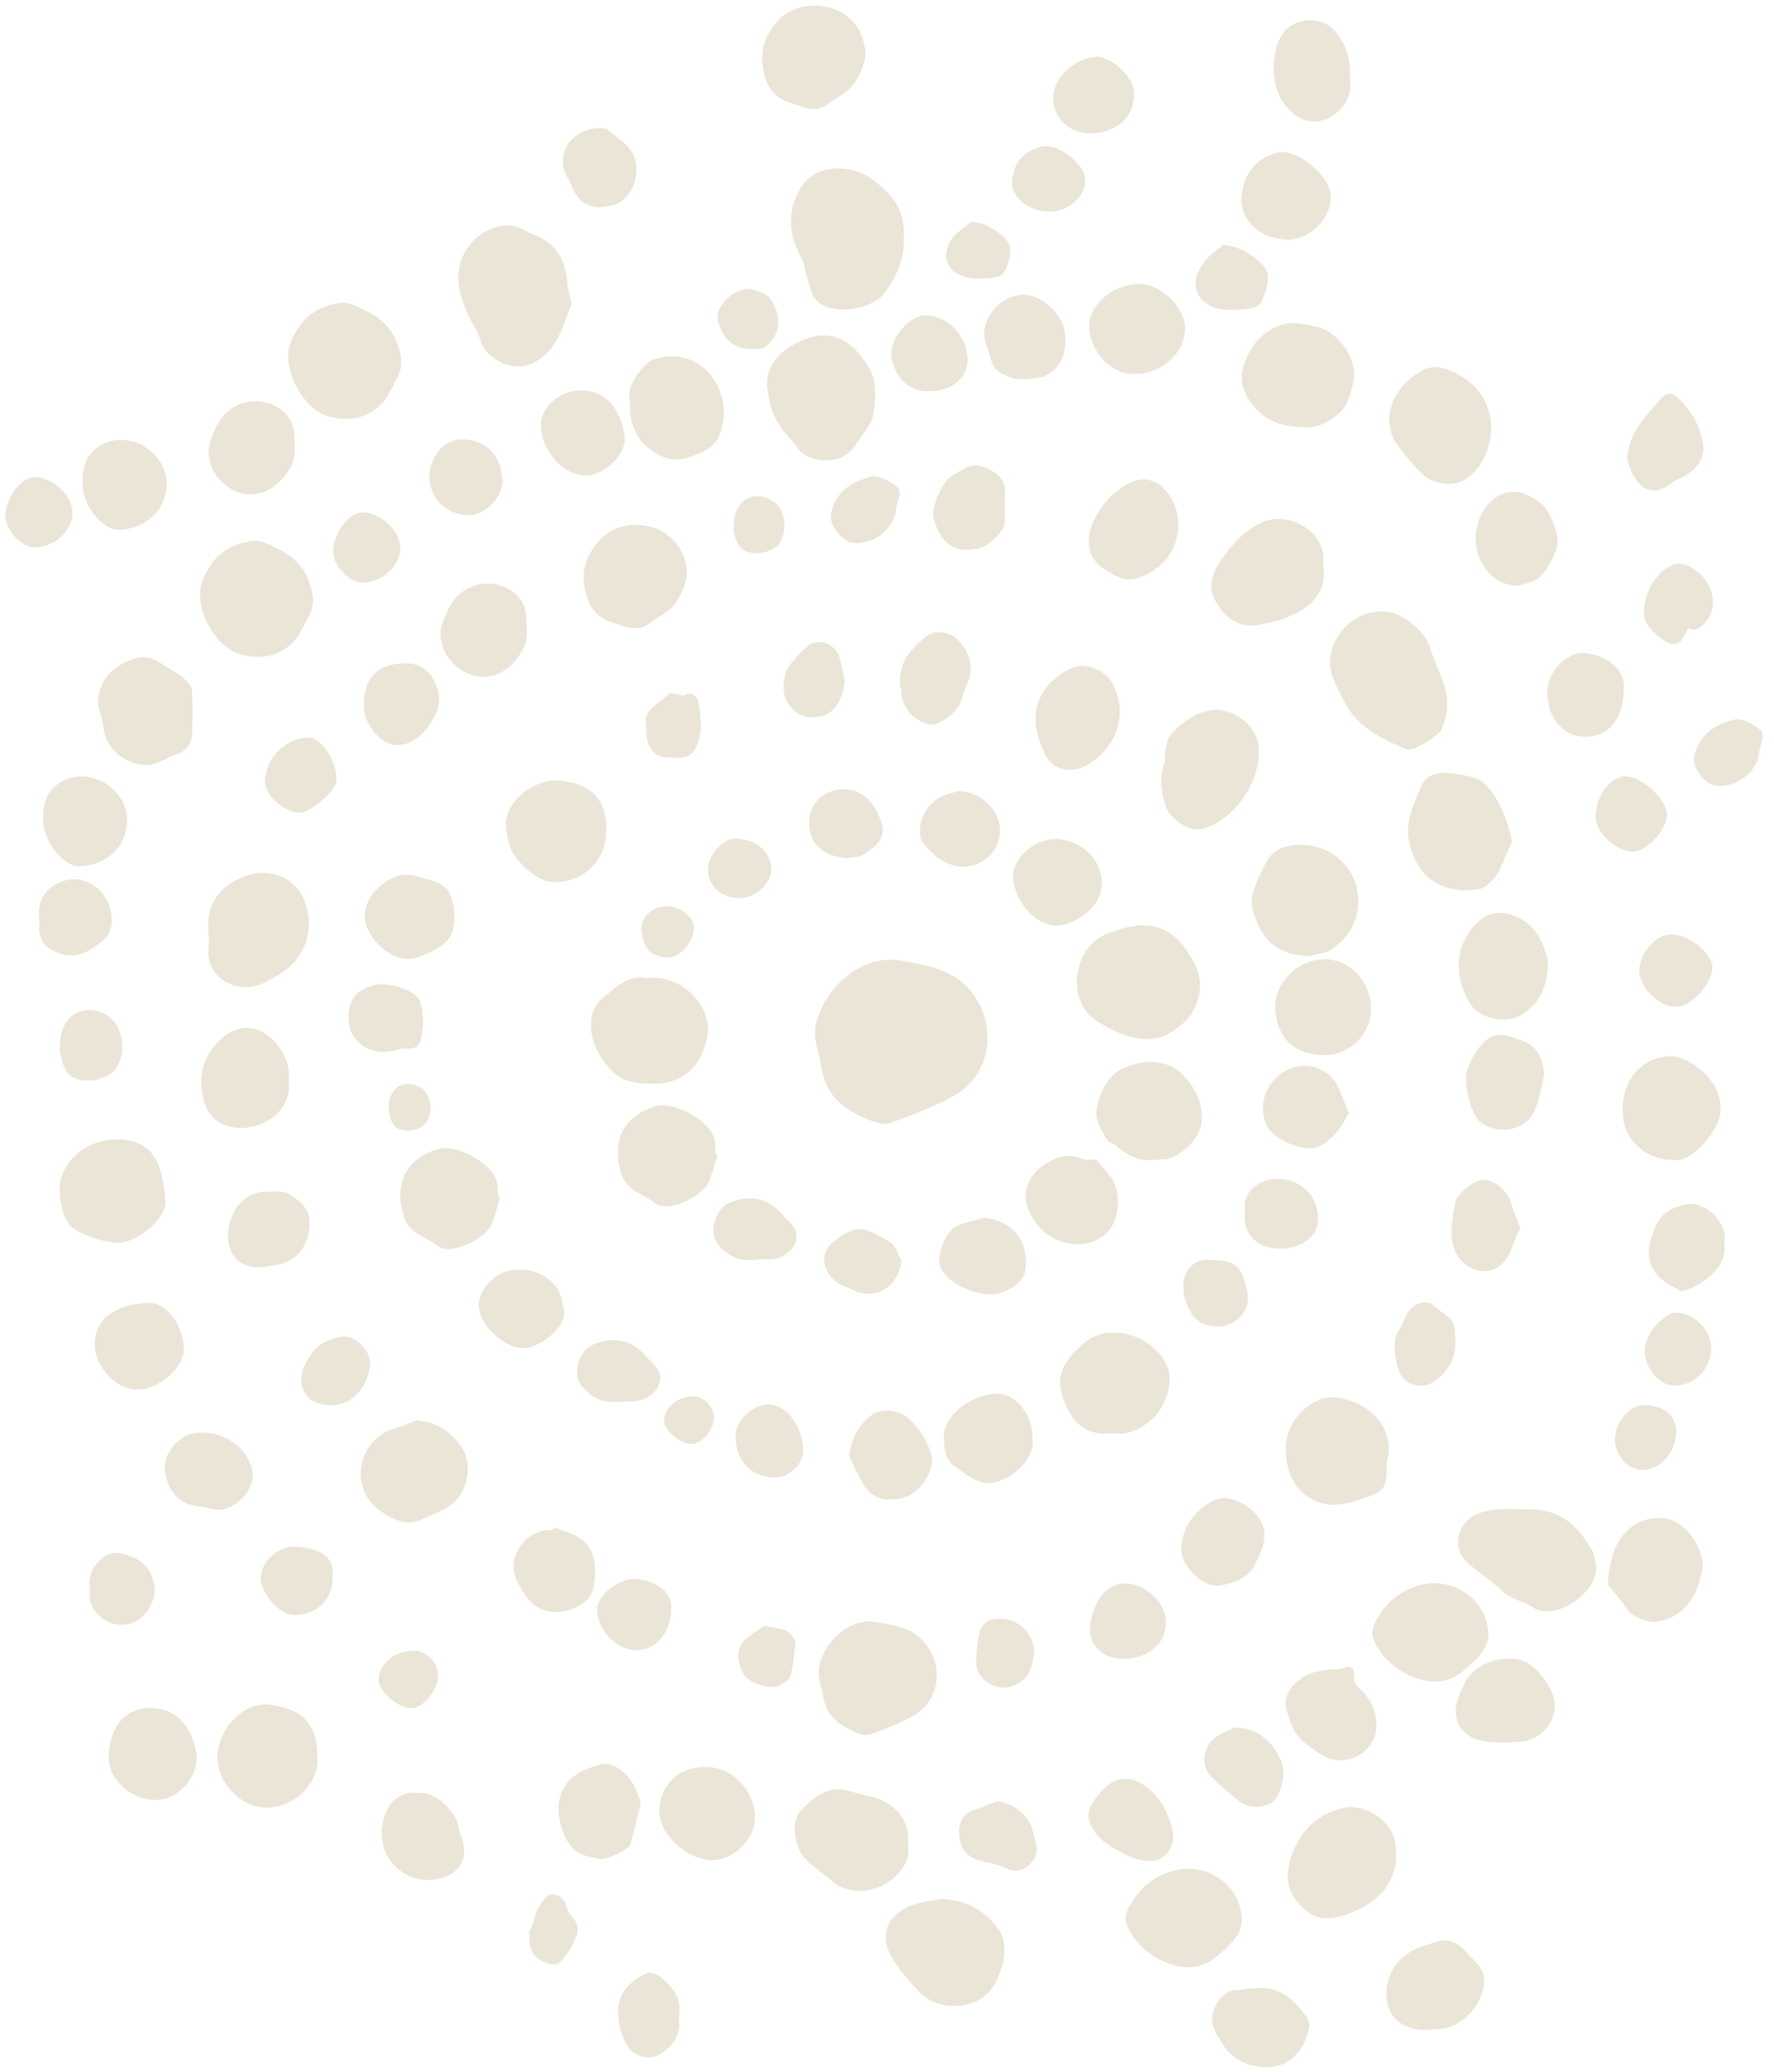 <?xml version="1.0" encoding="utf-8"?>
<!-- Generator: Adobe Illustrator 26.2.1, SVG Export Plug-In . SVG Version: 6.00 Build 0)  -->
<svg version="1.1" id="Layer_1" xmlns="http://www.w3.org/2000/svg" xmlns:xlink="http://www.w3.org/1999/xlink" x="0px" y="0px"
	 viewBox="0 0 328 383" style="enable-background:new 0 0 328 383;" xml:space="preserve">
<style type="text/css">
	.st0{fill:#EAE5D7;}
</style>
<g>
	<g>
		<path class="st0" d="M266.5,134.9c1.1-2.7,1.5-5.4,0.5-8.3c-0.7-2.1-1.7-4.2-2.4-6.3c-0.7-2.5-2.3-4.2-4.4-5.7
			c-2.2-1.5-4.4-1.9-7-1.3c-3.9,0.9-7.3,5-7.3,9c0,2.8,1.5,4.9,2.6,7.3c2.4,4.9,7,6.9,11.5,8.9C261.3,139.1,266.2,135.7,266.5,134.9
			z"/>
	</g>
	<g>
		<path class="st0" d="M273.4,144.1c-1.4-0.7-3-0.8-4.6-1.1c-5.1-0.8-5.9,1.9-6.3,3c-1.4,3.3-2.9,6.5-1.8,10.3
			c1.5,5.3,4.4,7.8,9.8,8.3c1.3-0.2,2.7,0,3.7-0.5c3.2-1.8,3.7-5.4,5.3-8.3C279.8,155.1,277.2,145.9,273.4,144.1z"/>
	</g>
	<g>
		<path class="st0" d="M215.6,191.3c1.7-0.9,3.5-2.2,4.6-3.8c2-3.1,2.3-6.6,0.4-9.9c-1-1.7-2.1-3.4-3.6-4.6c-3.9-3.1-8.1-2-12.3-0.4
			c-6.3,2.4-7.8,12.4-1.8,16.2C204.4,189.7,210.5,193.7,215.6,191.3z"/>
	</g>
	<g>
		<path class="st0" d="M202.8,214.3C202.8,214.3,202.8,214.3,202.8,214.3C202.8,214.3,202.8,214.3,202.8,214.3L202.8,214.3z"/>
	</g>
	<g>
		<path class="st0" d="M209.4,196.8C209.4,196.8,209.4,196.8,209.4,196.8c-4.1,0.9-6.1,4.8-6.6,8.2c-0.4,2.4,1,4.1,2.1,6
			c0.4,0.2,0.9,0.3,1.3,0.6c1.6,1.4,3.3,2.6,5.4,2.8c1.2,0.1,2.4-0.1,3.6-0.1c2.7-0.1,6.5-3.7,6.9-6.5c0.5-3.9-1.1-6.9-3.8-9.5
			C217.4,197.4,214.3,195.3,209.4,196.8z"/>
	</g>
	<g>
		<path class="st0" d="M141.7,54.5c-1.3-0.7-3-1.3-4.3-1c-2.6,0.6-5.2,3.7-4.7,5.6c1,4.4,4.1,6.1,8.5,5.2
			C146.3,60.8,142.8,55.1,141.7,54.5z"/>
	</g>
	<g>
		<path class="st0" d="M160.6,67.9c-2-3.3-4.6-6.1-8.8-5.9c-2.2,0.1-11.3,2.9-9.8,10.5c0.4,3.2,1.1,4.7,3,7.3c0.7,1,1.7,1.8,2.3,2.8
			c2,3.1,8.4,3.6,10.8-0.2c0.8-1.3,1.8-2.5,2.5-3.7c0.4-0.7,0.9-1.5,0.9-2.3C161.9,73.5,162.2,70.5,160.6,67.9z"/>
	</g>
	<g>
		<path class="st0" d="M167.1,44.4c0.1,3.4-1.3,6.6-3.3,9.4c-2.7,3.9-10.7,4.6-13.1,1.4c-0.9-1.2-1.1-2.8-1.6-4.3
			c-0.3-1-0.4-2.2-0.9-3.1c-2.2-4.1-2.8-8.3-0.5-12.5c1.3-2.4,3.3-3.8,6.1-4.1c3.1-0.3,5.7,0.5,8.2,2.5
			C165.8,36.7,167.4,39.5,167.1,44.4z"/>
	</g>
	<g>
		<path class="st0" d="M105.7,56.1c-1.7,4.2-2.6,9-7.6,11.2c-3.3,1.5-8.4-1-9.3-4.5c-0.4-1.6-1.5-3-2.2-4.5c-0.4-0.8-0.7-1.6-1-2.5
			c-1.5-4.2-1.1-8.1,2-11.4c2-2.1,6.2-3.7,9.1-2c1.3,0.8,2.8,1.2,4.1,2c2.7,1.8,3.8,4.5,4.1,7.8C104.9,53.4,105.4,54.6,105.7,56.1z"
			/>
	</g>
	<g>
		<path class="st0" d="M161.9,299.8c3.6,0.6,7.2,1.1,9.6,4.5c3.1,4.4,1.9,10.4-2.9,13c-2.5,1.3-5.2,2.4-7.8,3.3
			c-0.8,0.3-1.9-0.1-2.8-0.5c-2.9-1.3-5.3-3-5.8-6.6c-0.3-1.9-1.2-3.6-0.7-5.7C152.5,303.4,157,299,161.9,299.8z"/>
	</g>
	<g>
		<path class="st0" d="M166.2,177.5c5.2,0.9,10.5,1.6,13.9,6.5c4.5,6.4,2.8,15.2-4.2,18.8c-3.6,1.9-7.5,3.4-11.4,4.8
			c-1.1,0.4-2.8-0.2-4.1-0.7c-4.3-1.8-7.7-4.3-8.5-9.5c-0.4-2.8-1.7-5.3-1-8.3C152.5,182.8,159,176.4,166.2,177.5z"/>
	</g>
	<g>
		<path class="st0" d="M295.1,289.5c0.5,4.6-7.4,10.4-11.7,7.6c-1.7-1.2-4.2-1.5-5.6-3c-2.1-2.1-4.7-3.5-6.8-5.6
			c-2.6-2.7-1.4-7.3,2.2-8.7c3.3-1.3,6.7-0.8,10.1-0.8c5.4,0.1,8.6,3.2,11,7.5C294.9,287.4,294.9,288.5,295.1,289.5z"/>
	</g>
	<g>
		<path class="st0" d="M37,109.7c0-2,0.9-3.7,2.2-5.6c1.9-2.6,4.5-3.6,7.2-4.1c1.6-0.3,3.5,0.7,5.1,1.5c2.7,1.3,4.8,3.4,5.8,6.4
			c0.7,2.1,0.9,4.1-0.2,6c-0.6,1.2-1.2,2.4-1.9,3.5c-2,3.1-5.8,4.9-10.6,3.6C40.2,119.9,36.8,113.8,37,109.7z"/>
	</g>
	<g>
		<path class="st0" d="M53.3,65.7c0-2,0.9-3.7,2.2-5.6c1.9-2.6,4.5-3.6,7.2-4.1c1.6-0.3,3.5,0.7,5.1,1.5c2.7,1.3,4.8,3.4,5.8,6.4
			c0.7,2.1,0.9,4.1-0.2,6c-0.6,1.2-1.2,2.4-1.9,3.5c-2,3.1-5.8,4.9-10.6,3.6C56.6,76,53.1,69.8,53.3,65.7z"/>
	</g>
	<g>
		<path class="st0" d="M119.5,180.8c6.7-0.9,12.2,5.4,11.3,10.6c-0.7,4.4-3.5,8.8-9.6,8.9c-3.1,0-5.8-0.1-8-2.3
			c-2.7-2.8-4.4-6.1-3.8-10.1c0.2-1.3,1.2-2.8,2.2-3.6C114,182.4,116.3,180.1,119.5,180.8z"/>
	</g>
	<g>
		<path class="st0" d="M174,351c4.5,0.1,8,2,10.6,5.6c1.9,2.7,1.2,6.8-0.8,10.3c-2.8,4.9-10.4,4.9-13.7,1.4c-2-2.1-3.9-4.2-5.3-6.7
			c-2.6-4.6,0-8.4,4.6-9.7C170.8,351.5,172.4,351.3,174,351z"/>
	</g>
	<g>
		<path class="st0" d="M271.1,310.4c2.2-2.8,5.2-4,8.9-3.8c2.8,0.2,5.3,2.8,6.8,5.9c2.2,4.3-1.4,9.1-5.4,9.4
			c-2.4,0.2-4.8,0.3-7.2-0.1c-4.4-0.8-5.9-4.4-4.6-7.9C270,312.7,270.6,311.6,271.1,310.4z"/>
	</g>
	<g>
		<path class="st0" d="M242.1,176.7c-6-0.1-8.8-3-10.4-8.2c-0.8-2.7,0.4-4.9,1.4-7.1c0.9-1.9,1.7-3.9,4-4.7c6.5-2.1,13.5,2.1,14,9
			c0.3,4.1-1.4,7.1-4.4,9.4C245.6,176.2,243.7,176.3,242.1,176.7z"/>
	</g>
	<g>
		<path class="st0" d="M249.5,334c4.3,0,7.8,3.1,8.4,6.4c1.4,7.7-3.8,12-10,13.8c-2.2,0.6-4.2,0.5-5.8-0.6c-2.2-1.5-3.9-3.9-4-6.5
			c-0.1-2.3,0.8-4.9,2-6.9C242.3,336.3,246,334.4,249.5,334z"/>
	</g>
	<g>
		<path class="st0" d="M240.7,78.9c-5,0.1-8.8-2.4-10.6-6.6c-1-2.3-0.4-4.5,0.6-6.6c1.3-2.9,3.7-4.9,6.5-5.7c2-0.6,4.5,0,6.6,0.5
			c3.4,0.8,7.5,5.9,6.4,10.2c-0.6,2.5-1,4.5-3.2,6.2C244.9,78.5,242.8,79.3,240.7,78.9z"/>
	</g>
	<g>
		<path class="st0" d="M38.6,173c-0.7-5.7,1.9-9.3,6.6-11c4.3-1.6,9.1-0.3,11.1,4.5c2,5,0.2,10.6-4.4,13.4c-2.2,1.4-4.4,2.8-7.3,2.5
			c-3.3-0.3-6.1-3-6.1-6.3C38.6,175.1,38.6,174,38.6,173z"/>
	</g>
	<g>
		<path class="st0" d="M244.7,104c0,1.1,0.2,2.3,0,3.4c-1,4.1-4.2,5.8-7.8,7.1c-1.2,0.4-2.5,0.6-3.7,0.9c-3.3,0.8-6.1-0.6-8-3.5
			c-1.8-2.7-1.5-5.1,0.1-7.6c2.2-3.4,4.6-6.4,8.7-8C238.4,94.7,245.2,98.2,244.7,104z"/>
	</g>
	<g>
		<path class="st0" d="M246.7,258.3c5.4,0.4,11.4,4.8,9.8,11.6c-0.1,0.2-0.1,0.5-0.1,0.7c0.2,5.6-1.4,5.3-6,6.9
			c-1.9,0.6-4.3,0.9-6.1,0.3c-3.9-1.2-6-4.2-6.5-8.4c-0.6-5.1,2.2-9.5,7.1-11C245.5,258.3,246.2,258.3,246.7,258.3z"/>
	</g>
	<g>
		<path class="st0" d="M221.3,153.3c-2.1,0-5.2-2.3-5.8-4.3c-0.8-2.6-1.2-5.3-0.2-8c0.1-0.2,0.1-0.5,0.1-0.7c0-1.9,0.2-3.7,1.6-5.1
			c2.1-2.1,4.6-3.8,7.6-4c3-0.2,7.7,2.4,8.1,6.9c0.6,6.1-4.5,13.6-10.4,15.1C221.9,153.3,221.5,153.3,221.3,153.3z"/>
	</g>
	<g>
		<path class="st0" d="M256.8,77.9c0.2-4.3,2.4-7.2,5.9-9.3c1.6-0.9,3.2-1,4.9-0.3c5.8,2.1,8.7,7,8,12.4c-0.6,4.2-3.6,9.3-8.6,8.7
			c-1.3-0.2-2.8-0.7-3.8-1.6c-2-1.9-3.7-4-5.3-6.2C257.2,80.5,257.1,79.1,256.8,77.9z"/>
	</g>
	<g>
		<path class="st0" d="M167.9,340.9c0.7,4.1-3.3,7.4-6.3,8.2c-2.4,0.7-4.7,0.5-6.9-0.7c-0.4-0.2-0.7-0.6-1.1-0.9
			c-1.5-1.3-3.2-2.4-4.6-3.8c-0.9-0.9-1.5-2.2-1.8-3.4c-0.4-2-0.6-4.2,1.1-5.9c2.5-2.6,5.2-4.5,9-3.3c2.1,0.7,4.5,0.9,6.4,2
			C166.7,334.7,168.2,337.5,167.9,340.9z"/>
	</g>
	<g>
		<path class="st0" d="M205.9,264.9c-3.5,0.4-6.2-0.6-7.9-3.4c-3.5-5.9-2.2-9.4,2.6-13.4c4.9-4,13.4-0.9,15.4,5
			c0.9,2.7-0.7,7.1-2.8,9C211,264.1,208.7,265.3,205.9,264.9z"/>
	</g>
	<g>
		<path class="st0" d="M11,219.7c0.2-4.8,4.6-8.9,10.2-9.1c7.1-0.2,8.9,4.4,9.4,11.5c0.2,3.1-5.5,8-9.3,7.6
			c-2.6-0.3-5.3-1.1-7.5-2.5C11.5,225.6,11.2,222.5,11,219.7z"/>
	</g>
	<g>
		<path class="st0" d="M229.6,354.8c0,2.9-2.4,4.9-4.6,6.8c-2.8,2.4-6.1,2.5-9.5,1.1c-2.6-1.1-4.7-2.7-6.2-5.1
			c-1.6-2.5-1.5-3.8,0.1-6.2c2.1-3.3,5.1-5.3,8.9-5.9C223.4,344.7,229.5,348.5,229.6,354.8z"/>
	</g>
	<g>
		<path class="st0" d="M275.2,302c0,2.9-2.4,4.9-4.6,6.8c-2.8,2.4-6.1,2.5-9.5,1.1c-2.6-1.1-4.7-2.7-6.2-5.1
			c-1.6-2.5-1.5-3.8,0.1-6.2c2.1-3.3,5.1-5.3,8.9-5.9C269,292,275,295.7,275.2,302z"/>
	</g>
	<g>
		<path class="st0" d="M127,106.5c-0.6,2.7-1.8,5.6-4.8,7.3c-0.8,0.4-1.5,1-2.2,1.5c-2.4,1.7-4.7,0.4-6.9-0.3
			c-2.9-0.9-4.4-2.9-5-6.3c-0.7-3.8,0.6-6.5,2.9-9c2.5-2.8,7.1-3.4,10.8-1.8C125,99.4,127.1,102.6,127,106.5z"/>
	</g>
	<g>
		<path class="st0" d="M160,10.5c-0.6,2.7-1.8,5.6-4.8,7.3c-0.8,0.4-1.5,1-2.2,1.5c-2.4,1.7-4.7,0.4-6.9-0.3c-2.9-0.9-4.4-2.9-5-6.3
			c-0.7-3.8,0.6-6.5,2.9-9c2.5-2.8,7.1-3.4,10.8-1.8C158,3.3,160.1,6.6,160,10.5z"/>
	</g>
	<g>
		<path class="st0" d="M77.1,262.5c3.8,0.4,6.5,2.3,8.3,5.1c2.1,3.2,1.1,9.1-3,11.2c-1.6,0.8-3.3,1.6-5,2.3
			c-2.5,0.9-4.6-0.3-6.6-1.5c-2.1-1.3-3.5-3.2-4-5.8c-0.7-4.1,1.8-8.4,5.9-9.7C74.2,263.7,75.7,263.1,77.1,262.5z"/>
	</g>
	<g>
		<path class="st0" d="M18.1,130.2c-0.1-4.8,3.5-7.7,7.3-8.6c2.2-0.6,3.9,0.7,5.6,1.8c0.9,0.6,2,1.1,2.9,1.9
			c0.7,0.6,1.6,1.6,1.6,2.4c0.2,2.7,0.1,5.4,0,8c-0.1,1.7-0.9,3-2.6,3.6c-1.6,0.6-3.2,1.6-4.8,2c-3.4,0.7-8.2-2-8.9-6.3
			C19,133.3,18.5,131.7,18.1,130.2z"/>
	</g>
	<g>
		<path class="st0" d="M58.7,325.7c-0.3,4.7-5,8.7-9.9,8.4c-4.7-0.3-8.9-5.1-8.6-9.7c0.3-5.1,5.1-10,9.7-9.3
			C55.7,315.8,58.9,318.4,58.7,325.7z"/>
	</g>
	<g>
		<path class="st0" d="M112.1,154.1c-0.3,5.4-4.8,9.3-10.2,8.9c-2.8-0.2-7.2-4.3-7.8-7c-0.5-2.2-1-4.2,0.1-6.4
			c1.7-3.3,6-5.8,9.6-5.3C109.7,145,112.4,148.2,112.1,154.1z"/>
	</g>
	<g>
		<path class="st0" d="M318.1,205.2c0.1,3.3-4.8,9-7.8,9.2c-5.8,0.4-9.8-3.6-10.2-7.9c-0.7-6.9,3.5-11,8.6-11.3
			C311.9,195,318.5,199.5,318.1,205.2z"/>
	</g>
	<g>
		<path class="st0" d="M116.5,74.1c-0.6-2.2,0.8-4.4,2.5-6.3c0.6-0.7,1.4-1.3,2.3-1.5c4.7-1.4,9.1,0.6,11.3,4.9
			c1.6,3.2,1.6,6.5,0.2,9.7c-0.5,1.1-1.8,2.1-2.9,2.6c-2.3,1.1-4.8,2.1-7.4,0.9c-3.7-1.6-5.7-4.5-6-8.5
			C116.5,75.6,116.5,75.1,116.5,74.1z"/>
	</g>
	<g>
		<path class="st0" d="M92.5,221.4c-0.6,1.7-1,3.5-1.7,5.1c-1,2.2-6.3,5.1-9.1,4.2c-0.1,0-0.1,0-0.2,0c-2.2-1.9-5.6-2.5-6.7-5.5
			c-2.1-6,0-10.9,6.1-12.8c3.3-1,9.4,2.2,10.8,5.5c0.4,1,0.3,2.3,0.5,3.5C92.3,221.3,92.4,221.4,92.5,221.4z"/>
	</g>
	<g>
		<path class="st0" d="M132.7,213.5c-0.6,1.7-1,3.5-1.7,5.1c-1,2.2-6.3,5.1-9.1,4.2c-0.1,0-0.1,0-0.2,0c-2.2-1.9-5.6-2.5-6.7-5.5
			c-2.1-6,0-10.9,6.1-12.8c3.3-1,9.4,2.2,10.8,5.5c0.4,1,0.3,2.3,0.5,3.5C132.5,213.4,132.6,213.4,132.7,213.5z"/>
	</g>
	<g>
		<path class="st0" d="M305.4,299.8c-1.5-0.4-3.5-0.7-4.8-2.7c-0.9-1.4-2-2.5-3-3.8c-0.2-0.2-0.3-0.6-0.3-0.8c0.3-3.6,0.9-7,3.6-9.6
			c1.9-1.9,4.1-2.4,6.7-2.3c3.9,0.3,7.9,5.9,7.1,9.7c-0.5,2.3-1.1,4.3-2.6,6.2C310.7,298.3,308.1,299.8,305.4,299.8z"/>
	</g>
	<g>
		<path class="st0" d="M286.2,179c-0.3,3.7-1.8,6.8-5.1,8.7c-2.6,1.5-7.5,0.7-9.3-2.2c-3-5.1-2.8-10.3,0.8-14.4
			c2.7-3.1,6.1-2.9,9.2-0.9C284.3,171.7,286.4,176.1,286.2,179z"/>
	</g>
	<g>
		<path class="st0" d="M244.9,195c-6.2,0-8.7-3.7-9.1-8.2c-0.5-5.1,4.5-9.8,9.5-9.5c4.8,0.3,8.2,4.6,8.2,9.2
			C253.5,191.2,249.4,195.1,244.9,195z"/>
	</g>
	<g>
		<path class="st0" d="M210.1,106.9c-2.3,0.7-4.2-0.6-5.9-1.7c-3.1-2-3.7-5.4-1.9-9.1c1.5-3.1,3.7-5.5,6.9-7c2-0.9,3.7-0.5,5.2,0.5
			C219.9,93.9,219.1,104.2,210.1,106.9z"/>
	</g>
	<g>
		<path class="st0" d="M53.4,199.8c0.7,7.1-7.8,10.4-12.6,7.8c-2-1.1-3.1-3.3-3.4-5.3c-0.7-4.2,0.5-7.9,4-10.7
			c3.8-3,7.5-1.4,9.8,1.4C52.8,195,53.7,197.3,53.4,199.8z"/>
	</g>
	<g>
		<path class="st0" d="M130.4,326.6c4.8-0.1,8.9,4.1,9.2,8.9c0.2,4.3-3.8,8.3-8,8.3c-4.5,0-9.8-4.8-9.7-9.1
			C121.9,330.7,124.8,326.6,130.4,326.6z"/>
	</g>
	<g>
		<path class="st0" d="M198.6,123.3c2.2-0.8,5.7,0.6,6.9,2.7c3.5,6,0.7,12.7-4.9,15.6c-2.7,1.4-6.2,0.8-7.5-2.5
			C188.5,129.8,194.7,124.8,198.6,123.3z"/>
	</g>
	<g>
		<path class="st0" d="M264.1,375.2c-5.1,0.2-8.3-2.8-7.7-7.8c0.4-3.1,2.2-5.6,5.2-7.1c1.2-0.6,2.6-0.9,4-1.4
			c2.4-0.8,4.2,0.4,5.7,2.1c1.4,1.6,3.3,2.8,3.1,5.5c-0.3,4.1-4.1,8.3-8.2,8.5C265.4,375.1,264.8,375.1,264.1,375.2z"/>
	</g>
	<g>
		<path class="st0" d="M210.1,69.1c-5,0.4-8.4-4.6-8.7-8.1c-0.4-4.4,4.1-8.4,9.1-8.5c4-0.1,8.5,4.1,8.6,8.1
			C219.2,65,215,69,210.1,69.1z"/>
	</g>
	<g>
		<path class="st0" d="M89.3,125.1c-5.5-0.2-9-5.8-7.5-9.9c1.1-2.9,2.2-5.5,5.5-6.8c4.3-1.7,9.9,0.8,10,5.7c0.1,2.1,0.4,4-0.7,6
			C94.7,123.7,91.9,125.1,89.3,125.1z"/>
	</g>
	<g>
		<path class="st0" d="M46.4,91.4c-5.5-0.2-9-5.8-7.5-9.9c1.1-2.9,2.2-5.5,5.5-6.8c4.3-1.7,9.9,0.8,10,5.7c0.1,2.1,0.4,4-0.7,6
			C51.7,89.9,48.9,91.3,46.4,91.4z"/>
	</g>
	<g>
		<path class="st0" d="M202.7,214.3c0.8,1,1.7,2,2.5,3c2.4,2.8,1.8,8.8-0.9,10.9c-2,1.6-4.5,2.1-6.9,1.6c-3.7-0.8-6.2-3.3-7.5-6.9
			c-0.8-2.2,0.3-5.4,2.2-6.9c2.5-1.9,5-3.2,8.3-1.7C201.1,214.5,202,214.3,202.7,214.3C202.8,214.3,202.7,214.3,202.7,214.3z"/>
	</g>
	<g>
		<path class="st0" d="M36.4,324.6c0,4.4-3.7,8.1-7.8,8.1c-4.5-0.1-8.6-3.9-8.5-8c0.1-5.6,3.2-9.2,8-9
			C33.1,315.9,35.6,319.5,36.4,324.6z"/>
	</g>
	<g>
		<path class="st0" d="M249.6,14.1c0.4,2.9-0.4,5.2-2.8,7c-2.7,1.9-5.4,1.8-7.8-0.2c-4.6-3.8-4.1-11.3-1.9-14.6c2-3,7-3.6,9.7-0.6
			C249,8.2,249.7,11,249.6,14.1z"/>
	</g>
	<g>
		<path class="st0" d="M250.4,310.9c0.2,0.3,0.6,1,1.3,1.5c2.4,2.2,3.5,6.2,2.3,8.9c-1.7,3.8-6.3,5.3-9.9,2.9
			c-2.4-1.6-4.8-3.2-5.6-6.2c-0.3-1.1-0.9-2.2-0.8-3.3c0.2-2.4,1.9-4,3.9-5.1c1-0.5,2.2-0.7,3.3-0.9c1-0.2,2.1,0,3.1-0.3
			C250,307.7,250.5,308,250.4,310.9z"/>
	</g>
	<g>
		<path class="st0" d="M190.9,265.8c0.7,4.3-5.1,8.7-8.7,8.3c-2-0.2-4-1.9-5.8-3.2c-1.7-1.2-1.8-3.1-1.9-5c-0.3-4.2,5.1-8.2,9.7-8.3
			C187.7,257.4,191,261.5,190.9,265.8z"/>
	</g>
	<g>
		<path class="st0" d="M25.7,256.8c-3.6,0.5-8.3-3.9-8.2-8.5c0.1-4.4,3.6-7.2,9.9-7.5c3.3-0.1,6.4,3.9,6.6,8.4
			C34.1,252.6,29.6,256.7,25.7,256.8z"/>
	</g>
	<g>
		<path class="st0" d="M118.5,333.2c-0.7,2.8-1.2,5.2-1.9,7.6c-0.3,1.1-4.5,3-5.7,2.8c-1.1-0.2-2.2-0.4-3.2-0.8
			c-3.4-1.2-5.1-7.2-4.2-10.5c1.1-4,4.2-5.2,7.3-6.1c2.2-0.7,4.3,0.9,5.7,2.7C117.5,330.1,117.9,331.8,118.5,333.2z"/>
	</g>
	<g>
		<path class="st0" d="M280.6,108.3c-3.5-0.2-5.7-2.1-7-5.1c-1.9-4.2-0.1-10.2,4.2-11.9c2.3-0.9,4.1-0.2,5.9,0.9
			c2.3,1.3,3.3,3.5,4,6c0.5,1.7,0.4,3.1-0.4,4.5c-1,1.9-1.8,3.9-4,4.8C282.5,107.8,281.5,108,280.6,108.3z"/>
	</g>
	<g>
		<path class="st0" d="M203.7,163c0.3,4.6-4.9,7.9-8.2,8.1c-3.9,0.2-8-4.6-8.2-8.9c-0.2-3.8,4.4-7.1,7.5-7.1
			C199.6,154.9,203.7,158.8,203.7,163z"/>
	</g>
	<g>
		<path class="st0" d="M8,151.1c-0.3-5.1,3.7-7.7,7.1-7.6c4.7,0.1,8.6,4,8.4,8.4c-0.2,4.8-4,8.1-8.8,8.2
			C11.5,160.2,7.7,155.1,8,151.1z"/>
	</g>
	<g>
		<path class="st0" d="M84,169c0.2,3.5-0.9,5.2-4.1,6.8c-1,0.5-2.1,1-3.2,1.3c-3.8,1.1-8.3-3.1-9.1-6.5c-0.8-3.5,1.7-6.9,5.4-8.5
			c2.3-1,4.3,0,6.2,0.5C82.7,163.4,83.8,165.2,84,169z"/>
	</g>
	<g>
		<path class="st0" d="M231.8,367.5c4.5-0.6,7.3,1.9,9.7,5.2c0.4,0.5,0.7,1.3,0.6,1.8c-0.5,2.7-1.7,5.1-4.1,6.6
			c-3.3,2-9,0.9-11.4-2.5c-0.9-1.3-1.8-2.6-2.3-4.1c-0.8-2.6,1.3-6.9,4.8-6.7C230.1,367.7,231,367.5,231.8,367.5z"/>
	</g>
	<g>
		<path class="st0" d="M285.5,198.6c-0.5,2.2-0.8,4.5-1.7,6.5c-1.5,3.9-6.8,4.8-10.1,2.3c-1.8-1.4-3.2-7.5-2.4-9.7
			c0.8-2.1,1.8-4.1,3.7-5.6c2.1-1.6,4.2-0.5,6.1,0.1C284.1,193.2,285.3,195.4,285.5,198.6z"/>
	</g>
	<g>
		<path class="st0" d="M77.3,331.4c3.4-0.3,7.1,3.5,7.5,6.5c0.1,0.8,0.5,1.5,0.7,2.3c1,3.2-0.4,5.8-3.5,6.8c-6,2-12-2.6-11.4-9.1
			C71,334.3,73.1,330.9,77.3,331.4z"/>
	</g>
	<g>
		<path class="st0" d="M218.4,286.4c0-4.2,3.1-8.3,7.1-9.4c2.3-0.6,6.4,1.6,7.7,4.3c1.4,2.9,0,5.5-1.2,7.9c-1.3,2.6-4,3.4-6.6,3.9
			c-0.2,0-0.4,0-0.6,0C222,293,218.4,289.3,218.4,286.4z"/>
	</g>
	<g>
		<path class="st0" d="M190,70.1c-1.2-0.1-2.2,0-3.1-0.3c-1.6-0.7-3.2-1.1-3.7-3.5c-0.4-1.7-1.4-3.2-1.2-5.2c0.4-3.7,4-6.9,7.7-6.6
			c3,0.2,6.6,3.5,7.1,6.6c0.5,3.1,0,6.8-3.8,8.5C191.9,69.9,190.8,69.9,190,70.1z"/>
	</g>
	<g>
		<path class="st0" d="M157,269.1c0.3-3,1.6-5.3,3.6-7.1c1.9-1.8,5.4-1.7,7.4,0.2c2,1.9,3.5,4.1,4.2,6.8c0.8,2.8-2.3,7.3-5.4,7.9
			c-4.1,0.8-6.1-0.2-8-4.1C158.1,271.6,157.6,270.3,157,269.1z"/>
	</g>
	<g>
		<path class="st0" d="M107.2,72.2c5.5-0.2,7.8,4.4,8.3,8.7c0.3,3.2-4,7.1-7.3,7c-4.3-0.2-8.2-4.7-8.2-9.5
			C100.1,75.1,103.6,72.2,107.2,72.2z"/>
	</g>
	<g>
		<path class="st0" d="M249.4,205.7c-0.8,1.3-1.3,2.5-2.1,3.4c-1,1.1-2.2,2.3-3.6,2.9c-2.6,1.1-8.4-1.5-9.5-4
			c-1.6-3.4-0.4-7.5,3-9.8c2.7-1.8,6.7-1.8,9.4,1.4C247.9,201.3,248.4,203.6,249.4,205.7z"/>
	</g>
	<g>
		<path class="st0" d="M30.5,272c-0.5-3.4,2.6-6.5,5-7c4.8-1,9.9,1.8,11.1,6.6c1,3.7-3.7,8.4-7.5,7.3c-1.9-0.6-4-0.3-5.9-1.8
			C31,275.4,30.8,273.2,30.5,272z"/>
	</g>
	<g>
		<path class="st0" d="M102.5,282.3c1.8,0.8,4,1.3,5.4,2.5c1.7,1.5,2.3,3.8,2.1,6.4c-0.2,1.9-0.3,3.7-1.9,4.9
			c-2,1.4-4.2,2.2-6.8,1.7c-3-0.6-4.3-3-5.6-5.3c-2.5-4.6,1.7-10.1,6.5-9.7C102.3,282.6,102.4,282.4,102.5,282.3z"/>
	</g>
	<g>
		<path class="st0" d="M181.8,225.1c4.1,0.3,7.1,2.7,7.7,6.4c0.6,4-0.2,5.6-4,7.3c-3.4,1.5-10.1-1.1-11.6-4.5c-0.9-2,0.9-6.7,3-7.7
			C178.5,225.9,180.2,225.6,181.8,225.1z"/>
	</g>
	<g>
		<path class="st0" d="M212.4,343.9c-2.3,0-4.2-1-6.1-2.1c-2-1.1-3.5-2.3-4.5-4.2c-0.9-1.7-0.6-3.6,0.7-5.1c1.4-1.7,2.7-3.5,5.2-3.7
			c1.7-0.1,2.9,0.5,4.3,1.5c2.6,2.1,4,4.7,4.8,7.9C217.5,341.2,215.2,344.4,212.4,343.9z"/>
	</g>
	<g>
		<path class="st0" d="M104.3,242.1c0.5,3.4-4.7,7-7.4,7.1c-3.6,0.1-8.2-4.2-8.4-7.8c-0.1-2.4,2.2-5.4,4.8-6.3
			c3.7-1.2,7.6,0,9.9,3.2C103.8,239.4,103.9,240.8,104.3,242.1z"/>
	</g>
	<g>
		<path class="st0" d="M300.8,84.7c0.4-3.6,1.9-5.8,3.6-7.9c0.8-1,1.7-1.9,2.5-2.9c1.1-1.4,2.3-1.4,3.4-0.3c2.4,2.4,4.2,5.2,4.6,8.7
			c0.3,2.6-1.4,4.8-4.2,6.1c-0.7,0.3-1.3,0.6-1.9,1.1c-2.4,1.8-4.8,1.5-6.4-1C301.5,87.2,301.1,85.6,300.8,84.7z"/>
	</g>
	<g>
		<path class="st0" d="M50.3,220.3c2.1-0.5,3.9,0.7,5.4,2.1c0.7,0.6,1.4,1.8,1.5,2.8c0.3,3.8-1.4,7.8-6.1,8.6
			c-1.7,0.3-3.6,0.7-5.1,0.2c-4.2-1.2-4.5-6.1-3.1-9.2C43.9,222.2,46.5,219.8,50.3,220.3z"/>
	</g>
	<g>
		<path class="st0" d="M300.2,127.9c-0.2,5.5-3.3,8.8-8.1,8.2c-3.5-0.4-6.1-3.9-6-8.3c0-3.7,3.7-7.4,6.9-7.1
			C296.6,121.1,300.8,123.3,300.2,127.9z"/>
	</g>
	<g>
		<path class="st0" d="M318.8,229.7c0.8,4.5-4,7.9-7.6,8.9c-0.3,0.1-0.7-0.1-1-0.3c-5.6-2.7-6.6-6.3-4-11.8c1.1-2.5,3.3-3.4,5.6-3.9
			c3.1-0.7,7.1,2.9,7.1,6.1C318.8,229.1,318.8,229.4,318.8,229.7z"/>
	</g>
	<g>
		<path class="st0" d="M166.4,126.4c-0.3-3.9,2.1-6.7,5.2-9c1.2-0.9,3.8-0.7,5.2,0.6c2.4,2.2,3.5,5.3,1.9,8.7
			c-0.5,1.1-0.7,2.3-1.2,3.4c-0.9,1.9-4.2,4.1-5.5,3.8c-3.3-0.7-5.5-3.4-5.4-6.6C166.4,127,166.4,126.8,166.4,126.4z"/>
	</g>
	<g>
		<path class="st0" d="M185.8,91.7c0,1.6,0,3.2,0,4.8c0,1.5-2.6,4.1-4.4,4.7c-5.1,1.5-7.7-1.2-8.8-5.5c-0.5-1.9,1.7-6.9,3.6-7.9
			c1.7-0.9,3.2-2.3,5.4-1.6C184.6,87.4,186.1,88.6,185.8,91.7z"/>
	</g>
	<g>
		<path class="st0" d="M73.7,137.7c-2.7,0.4-6.2-3.3-6.4-6.9c-0.2-5.2,2.3-8.1,7.4-8.2c3.3-0.1,5.4,1.7,6.4,5.4
			C82,131.8,77.6,137.7,73.7,137.7z"/>
	</g>
	<g>
		<path class="st0" d="M194.7,18.2c-0.1-3.6,3.9-7.5,8-7.7c2.9-0.1,7,3.9,7,6.7c0,4.7-3.3,7-7.1,7.4
			C198.1,25.1,194.8,22.1,194.7,18.2z"/>
	</g>
	<g>
		<path class="st0" d="M281.1,227c-1.6,2.6-1.5,6.1-4.9,7.6c-2.8,1.2-6.3-0.8-7.3-3.7c-1-2.9-0.3-5.7,0.1-8.4
			c0.2-1.8,3.3-4.2,5.1-4.4c2-0.2,4.3,1.7,5.1,3.8C279.8,223.6,280.4,225.2,281.1,227z"/>
	</g>
	<g>
		<path class="st0" d="M177.2,146.2c4.4,0.1,7.9,4,7.7,7.6c-0.2,4.1-4.1,7.2-8.4,6.2c-2.5-0.6-4.2-2.2-5.7-4
			c-1.7-2.1-0.3-6.7,2.5-8.3C174.5,146.9,175.9,146.6,177.2,146.2z"/>
	</g>
	<g>
		<path class="st0" d="M228.4,319.3c4.4,0.2,6.7,2.6,8.2,5.6c1.2,2.4,0.7,5-0.6,7.4c-0.9,1.7-4.6,2.2-6.5,0.9c-2-1.5-4-3.2-5.7-5
			c-2-2.2-1.2-5.9,1.4-7.4C226.5,320,227.7,319.6,228.4,319.3z"/>
	</g>
	<g>
		<path class="st0" d="M207.7,306.6c-4.5,0.1-7.2-3.6-5.8-7.8c0.3-1,0.6-2,1.1-2.9c2.6-4.4,7-3.9,10.2-1c2,1.9,2.9,4.3,2,7.2
			C214.2,305,210.6,306.8,207.7,306.6z"/>
	</g>
	<g>
		<path class="st0" d="M111.3,23.7c0,0,0.7,0,1,0.2c2,1.9,4.9,3.1,5.3,6.4c0.5,3.4-1.5,6.9-4.2,7.6c-4.1,1.1-6.5-0.1-8-4.2
			c-0.1-0.3-0.2-0.6-0.4-0.8C102.3,28.6,105.8,23.4,111.3,23.7z"/>
	</g>
	<g>
		<path class="st0" d="M171.7,72.3c-3.7,0.3-6.7-3.1-6.9-6.8c-0.1-3.1,3.4-7.2,6.2-7.2c4.2,0,7.8,3.7,7.9,8.1
			C179,69.2,176.6,72.4,171.7,72.3z"/>
	</g>
	<g>
		<path class="st0" d="M7.3,170.3c-0.4-3,0.4-5.3,2.9-6.8c4.9-2.8,9.8,0.8,10.4,5.6c0.5,3.6-1.6,5-3.9,6.4c-2.5,1.6-5.2,1.4-7.6-0.2
			C7.3,174.1,7.1,172.1,7.3,170.3z"/>
	</g>
	<g>
		<path class="st0" d="M79.4,88.2c0-3.8,2.7-7.1,6.2-7c4.1,0.1,7.2,2.9,7.3,7.7c0.1,2.9-3.2,6.3-6.2,6.3
			C82.7,95.3,79.4,92.1,79.4,88.2z"/>
	</g>
	<g>
		<path class="st0" d="M64.4,188.1c0.2-3.5,1.3-5,4.7-6c2.1-0.7,7.2,0.7,8.3,2.5c0.7,1.1,0.7,2.6,0.8,3.9c0.1,0.8-0.1,1.7-0.2,2.6
			c-0.2,2.3-1.2,3-3.5,2.7c-0.4-0.1-0.8,0.2-1.2,0.3c-3.7,1-6.9-0.3-8.4-3.4C64.5,189.8,64.5,188.9,64.4,188.1z"/>
	</g>
	<g>
		<path class="st0" d="M230.2,223.8c-0.6-3.9,3.1-6,6.3-5.9c4.3,0.2,7.4,3.4,7.2,7.8c-0.1,2.9-3.4,5.2-7.1,5.1
			C233,230.7,229.6,228.7,230.2,223.8z"/>
	</g>
	<g>
		<path class="st0" d="M125.5,372.7c0.5,3.2-0.9,5.4-3.5,7c-2.1,1.3-5.1,0.3-6.2-1.9c-1.1-2.1-1.7-4.3-1.5-6.7c0.3-3.2,2.5-5,5-6.3
			c0.7-0.4,2.1,0,2.8,0.6C124.4,367.3,126.2,369.5,125.5,372.7z"/>
	</g>
	<g>
		<path class="st0" d="M117.4,291.8c3.9,0.4,6.7,2.3,6.7,5.2c0.1,4.8-2.9,8.2-6.8,8c-3.3-0.2-6.8-3.5-6.9-7.5
			C110.4,294.8,114.4,291.8,117.4,291.8z"/>
	</g>
	<g>
		<path class="st0" d="M157,158.6c-3,0-5.7-1.3-6.7-3.4c-1.5-3.1-0.5-6.9,2.2-8.4c3.5-1.9,7.4-0.8,9.3,2.6c2.2,4.1,2,5.9-1.9,8.4
			C159.1,158.4,158,158.4,157,158.6z"/>
	</g>
	<g>
		<path class="st0" d="M113.7,259.1c-2.5,0.2-4.5-1-6.1-2.8c-1.9-2.2-0.6-6.7,2.1-7.8c3.3-1.3,6.9-1.4,10.1,2.6
			c0.1,0.1,0.3,0.2,0.4,0.4c1.3,1.2,2.4,2.5,1.6,4.5c-0.7,1.7-2.6,2.9-4.6,3C116,259,114.9,259.1,113.7,259.1z"/>
	</g>
	<g>
		<path class="st0" d="M138.9,232.9c-2.5,0.2-4.5-1-6.1-2.8c-1.9-2.2-0.6-6.7,2.1-7.8c3.3-1.3,6.9-1.4,10.1,2.6
			c0.1,0.1,0.3,0.2,0.4,0.4c1.3,1.2,2.4,2.5,1.6,4.5c-0.7,1.7-2.6,2.9-4.6,3C141.2,232.7,140.1,232.8,138.9,232.9z"/>
	</g>
	<g>
		<path class="st0" d="M184.4,332.9c3.1,0.4,6,2.8,6.6,5.7c0.2,0.8,0.4,1.7,0.6,2.5c0.7,2.6-2.5,5.7-5.4,4.3
			c-1.7-0.8-3.6-1.1-5.4-1.6c-1.7-0.6-3-1.7-3.3-3.6c-0.4-2.3-0.2-4.4,2.2-5.5C181.3,334.1,182.8,333.6,184.4,332.9z"/>
	</g>
	<g>
		<path class="st0" d="M312.1,116.1c-0.6,1.1-0.9,2.1-1.6,2.6c-1,0.7-1.9,0.3-3.1-0.5c-2.1-1.5-3.7-3.1-3.4-5.8
			c0.3-2.9,1.5-5.4,3.9-7.2c2-1.5,3.7-1.3,6,0.5c2.7,2.1,3.7,6.1,1.9,8.7C314.8,115.8,313.6,116.9,312.1,116.1z"/>
	</g>
	<g>
		<path class="st0" d="M309.8,186.1c-3.1,0-6.7-3.7-6.7-6.7c0-3.2,3-6.7,5.9-6.7c3.3,0,7.6,3.5,7.6,6.1
			C316.5,182,312.7,186.1,309.8,186.1z"/>
	</g>
	<g>
		<path class="st0" d="M62.2,144.3c0,1.8-4.8,5.9-6.8,5.9c-2.9,0-6.6-3.3-6.4-6c0.3-4.3,3.7-7.5,7.6-7.9
			C59.4,136.1,62.3,140.5,62.2,144.3z"/>
	</g>
	<g>
		<path class="st0" d="M295,150.9c0.2-4.3,3-7.5,5.7-7.4c3,0.1,7.6,4.4,7.5,7.1c-0.2,3.1-3.8,6.9-6.5,6.8
			C298.6,157.2,295,153.8,295,150.9z"/>
	</g>
	<g>
		<path class="st0" d="M61.5,291.6c-0.1,4.2-3,7-7.3,6.9c-2.5,0-6.1-4.2-6-6.9c0.1-3.1,3.5-6.2,7-5.7
			C58.8,286.3,61.9,287.3,61.5,291.6z"/>
	</g>
	<g>
		<path class="st0" d="M143.1,273.1c-4.4-0.1-7.3-3.4-7.1-8c0.1-2.7,3.3-5.5,6.1-5.5c3.4,0,6.5,4.3,6.4,8.7
			C148.4,270.8,145.7,273.2,143.1,273.1z"/>
	</g>
	<g>
		<path class="st0" d="M16.6,293.2c-0.3-1.9,0.6-3.8,2.3-5.2c0.7-0.6,1.9-1.1,2.8-1c2.4,0.5,4.8,1.2,6.1,3.7
			c1.1,2.3,1.1,4.6-0.4,6.8c-1.5,2.3-4.1,3.3-6.5,2.6c-2.6-0.8-4.6-3.1-4.3-5.8C16.6,294.1,16.6,293.9,16.6,293.2z"/>
	</g>
	<g>
		<path class="st0" d="M269.1,248c0.1,2.9-1.2,5.1-3.3,6.9c-2.5,2.2-6.5,1.5-7.4-2.3c-0.6-2.4-1-4.7,0.2-6.6
			c1.2-1.8,1.3-4.4,4.1-5.2c1.3-0.3,1.9,0.1,2.7,0.8c0.8,0.7,1.7,1.2,2.4,1.9c0.5,0.4,0.9,1,1.1,1.6C269,246,269,247,269.1,248z
			 M264.5,244c-1,0.2-1.8,0.4-2.6,0.6c0.2,0.3,0.3,0.9,0.5,0.9C263.3,245.8,264.2,245.8,264.5,244z"/>
	</g>
	<g>
		<path class="st0" d="M166.7,233c-0.5,4.8-4.8,7.4-8.9,5.5c-1.4-0.7-2.8-1-4-2.3c-2.1-2.5-1.9-5.2,0.8-7.1c4.2-3.1,5.6-2,9.8,0.4
			C165.5,230,165.9,231.7,166.7,233z"/>
	</g>
	<g>
		<path class="st0" d="M316.4,249.3c-0.1,3.8-3.1,6.7-6.6,6.8c-2.9,0.1-5.5-2.9-5.7-6.1c-0.2-3.2,3.4-7.4,6-7.4
			C313.4,242.8,316.5,246,316.4,249.3z"/>
	</g>
	<g>
		<path class="st0" d="M60.5,259.7c-1.1-0.2-3.4-0.3-4.4-2.8c-1.1-2.6,0.2-4.8,1.6-6.8c1.1-1.7,2.9-2.4,4.7-2.9c3.2-0.9,6.2,2.4,6,5
			C68.2,255.7,65.4,260.2,60.5,259.7z"/>
	</g>
	<g>
		<path class="st0" d="M187.1,34.2c0-3.8,2-6.3,5.5-7.1c2.7-0.7,7.6,2.9,8,5.6c0.5,3.5-3.3,6.6-6.6,6.4c-2.6-0.1-4.9-1-6.3-3.3
			C187.3,35.2,187.1,34.4,187.1,34.2z"/>
	</g>
	<g>
		<path class="st0" d="M229.5,37.7c0-5.1,2.4-8.4,6.7-9.5c3.2-0.9,9.3,3.9,9.8,7.5c0.6,4.6-4.1,8.8-8.1,8.6
			c-3.1-0.2-5.9-1.3-7.7-4.4C229.8,39,229.6,37.9,229.5,37.7z"/>
	</g>
	<g>
		<path class="st0" d="M156.2,125.7c-0.3,3.6-1.9,6.2-4.5,6.7c-2.8,0.6-4.6-0.2-6.2-2.7c-1-1.6-0.8-5.2,0.6-6.9
			c1.1-1.3,2.2-2.6,3.5-3.6c1.8-1.3,4.8-0.1,5.5,2C155.6,122.6,155.8,124.2,156.2,125.7z"/>
	</g>
	<g>
		<path class="st0" d="M61.6,101.8c0.1-3.3,2.9-7.1,5.4-7.1c3.3,0,7,3.4,7,6.5c0.1,3.3-3.3,6.4-6.9,6.5
			C64.6,107.7,61.5,104.5,61.6,101.8z"/>
	</g>
	<g>
		<path class="st0" d="M1,95.3c0.1-3.3,2.9-7.1,5.4-7.1c3.3,0,7,3.4,7,6.5c0.1,3.3-3.3,6.4-6.9,6.5C4,101.2,1,98,1,95.3z"/>
	</g>
	<g>
		<path class="st0" d="M11.1,192.8c0.2-3.3,1.7-5.4,4.3-6c2.3-0.5,5.1,0.7,6.3,2.9c1.6,3,1.1,7.5-1.6,9c-2,1.1-4.3,1.4-6.5,0.5
			C12,198.5,10.8,195.2,11.1,192.8z"/>
	</g>
	<g>
		<path class="st0" d="M71.9,204.4c0.1-2.2,1.1-3.6,2.9-4c1.5-0.3,3.4,0.5,4.2,1.9c1.1,2,0.7,5-1.1,6c-1.4,0.8-2.8,1-4.3,0.3
			C72.5,208.2,71.7,206,71.9,204.4z"/>
	</g>
	<g>
		<path class="st0" d="M135.7,96.7c0.1-2.7,1.4-4.4,3.5-4.9c1.8-0.4,4.1,0.6,5.1,2.3c1.3,2.4,0.9,6.1-1.3,7.3
			c-1.6,0.9-3.5,1.2-5.2,0.4C136.4,101.3,135.4,98.7,135.7,96.7z"/>
	</g>
	<g>
		<path class="st0" d="M224.2,232.9c4.1,0,5.3,1.2,6.2,4.9c0.5,1.9,0.5,3.4-0.6,5c-1.6,2.2-4.1,2.9-7.1,2c-1.8-0.5-3.5-3.4-3.8-5.6
			c-0.2-1.4-0.2-2.7,0.4-3.8C220.3,233.2,222.3,232.6,224.2,232.9z"/>
	</g>
	<g>
		<path class="st0" d="M158.1,100.4c-1.6-0.1-3.1-1.4-4-3.1c-0.8-1.4-0.5-3,0.3-4.6c1.5-2.8,4.1-3.9,6.7-4.6
			c1.3-0.3,3.1,0.7,4.4,1.6c1.2,0.7,0.9,2.1,0.4,3.3c-0.1,0.3-0.1,0.6-0.2,0.9C165.5,97.4,162.2,100.4,158.1,100.4z"/>
	</g>
	<g>
		<path class="st0" d="M185,299.2c3.1-0.1,6.7,2.9,6.1,7c-0.4,2.7-1.3,4.4-3.8,5.4c-2.9,1.2-6.8-1.1-6.8-4.2c0-2,0.2-4,0.7-5.9
			C181.7,299.8,183.2,299.1,185,299.2z"/>
	</g>
	<g>
		<path class="st0" d="M309.9,264.9c-0.1,3.6-3.1,6.9-6.3,6.8c-2.7-0.1-5.1-2.8-5-5.8c0.1-3.2,2.8-6.3,5.6-6.2
			C307.5,259.8,310.1,261.6,309.9,264.9z"/>
	</g>
	<g>
		<path class="st0" d="M136.7,166c-3.8-0.1-5.7-2.5-5.8-5.1c-0.1-2.9,2.8-6,5.2-5.9c3.8,0.1,6.6,2.6,6.5,5.8
			C142.5,163.5,139.6,166,136.7,166z"/>
	</g>
	<g>
		<path class="st0" d="M119.5,134.4c-0.8-3.3,2.4-4.3,4.3-6.2c0.2-0.2,0.8,0.1,1.2,0.1c0.5,0.1,1.2,0.4,1.5,0.2
			c1.5-0.9,2.4,0.4,2.6,1.1c0.5,2.7,0.9,5.6-0.3,8.3c-1.1,2.4-2.6,2.4-6.3,2c-1.7-0.2-2.9-2.2-3-4.3
			C119.5,135.4,119.5,135.1,119.5,134.4z"/>
	</g>
	<g>
		<path class="st0" d="M179.5,41c2.9,0,7.2,2.9,7.3,4.9c0.1,1.5-0.4,3.2-1.2,4.5c-0.4,0.7-1.9,1-2.9,1c-1.6,0.1-3.4,0.2-4.8-0.4
			c-3.3-1.3-3.9-4.3-1.6-7.3C177.4,42.6,178.8,41.7,179.5,41z"/>
	</g>
	<g>
		<path class="st0" d="M226.1,45.3c3.4,0,8.2,3.3,8.3,5.6c0.1,1.7-0.5,3.6-1.3,5.1c-0.5,0.8-2.1,1.1-3.3,1.2
			c-1.8,0.1-3.8,0.2-5.4-0.4c-3.7-1.5-4.4-4.9-1.8-8.3C223.7,47,225.3,46,226.1,45.3z"/>
	</g>
	<g>
		<path class="st0" d="M141.3,300.5c2.4,0.6,4.5,0.3,5.5,2.4c0.1,0.2,0.3,0.5,0.3,0.7c-0.3,2.1-0.4,4.3-1,6.3
			c-0.2,0.7-1.4,1.3-2.2,1.7c-1.6,0.7-5.4-0.5-6.3-2c-1.4-2.5-1.7-5.1,0.5-6.8C139.2,301.8,140.5,301.1,141.3,300.5z"/>
	</g>
	<g>
		<path class="st0" d="M76,315.7c-2.5,0-6.1-3.1-6-5.3c0.1-2.8,3-5.4,6.5-5.3c2.4,0,4.5,2.1,4.5,4.7C80.9,312.5,78.3,315.7,76,315.7
			z"/>
	</g>
	<g>
		<path class="st0" d="M127.8,266.9c-2.1,0-5.1-2.6-5-4.4c0.1-2.3,2.5-4.5,5.4-4.4c2,0,3.7,1.8,3.8,3.9
			C132,264.3,129.8,266.9,127.8,266.9z"/>
	</g>
	<g>
		<path class="st0" d="M97.7,357.5c0.3-0.7,0.6-1.4,0.9-2.1c0.3-0.9,0.4-1.9,0.9-2.7c0.6-1,1.3-2.3,2.2-2.5c1.2-0.3,2.6,0.5,3,2.1
			c0.2,0.7,0.6,1.5,1.1,2c1.2,1.3,1.3,2.7,0.5,4.2c-0.4,0.8-0.7,1.6-1.2,2.3c-0.9,1-1.6,2.7-3.4,2.2c-2.5-0.6-3.7-2-3.8-4.4
			c0-0.3,0-0.6,0-0.9C97.9,357.5,97.8,357.5,97.7,357.5z"/>
	</g>
	<g>
		<path class="st0" d="M123.4,167.5c2.4,0,4.9,2,4.9,4c0,2.6-2.6,5.6-4.9,5.5c-3-0.2-4.6-1.7-4.8-5.3
			C118.6,169.3,120.7,167.5,123.4,167.5z"/>
	</g>
	<g>
		<path class="st0" d="M264.5,244c-0.3,1.8-1.2,1.8-2.1,1.5c-0.2-0.1-0.3-0.6-0.5-0.9C262.7,244.4,263.4,244.2,264.5,244z"/>
	</g>
	<g>
		<path class="st0" d="M15.3,88.9c-0.3-5.1,3.7-7.7,7.1-7.6c4.7,0.1,8.6,4,8.4,8.4c-0.2,4.8-4,8.1-8.8,8.2
			C18.7,98,14.9,92.9,15.3,88.9z"/>
	</g>
	<g>
		<path class="st0" d="M317.7,145.3c-1.6-0.1-3.1-1.4-4-3.1c-0.8-1.4-0.5-3,0.3-4.6c1.5-2.8,4.1-3.9,6.7-4.6
			c1.3-0.3,3.1,0.7,4.4,1.6c1.2,0.7,0.9,2.1,0.4,3.3c-0.1,0.3-0.1,0.6-0.2,0.9C325.1,142.3,321.7,145.3,317.7,145.3z"/>
	</g>
</g>
</svg>
